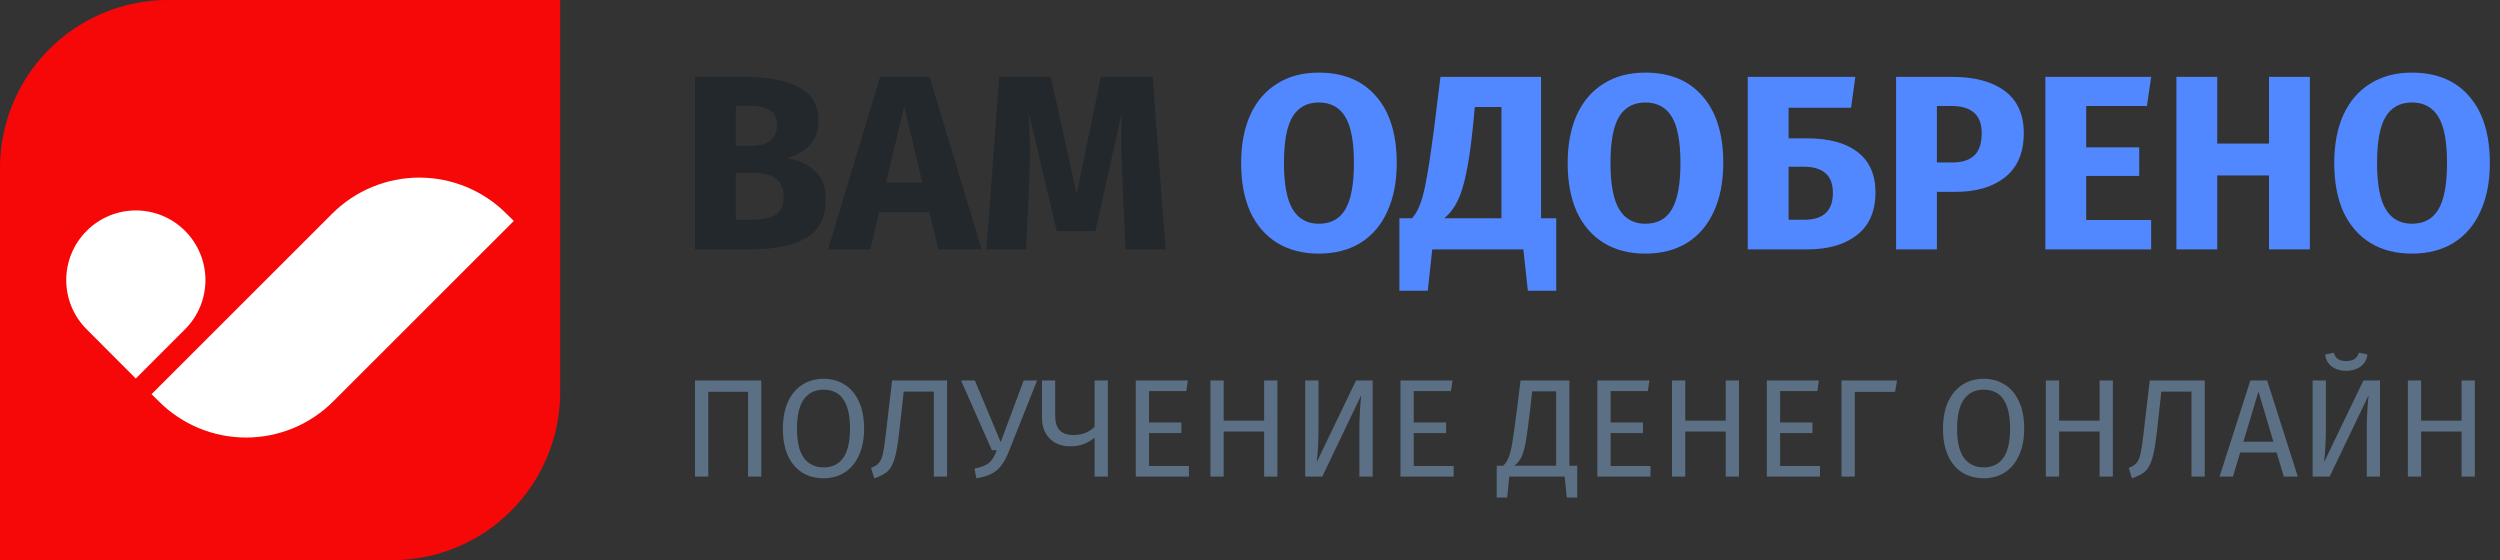 <svg width="241" height="54" viewBox="0 0 241 54" fill="none" xmlns="http://www.w3.org/2000/svg">
<rect x="0" y="0" width="241" height="54" fill="#333333" stroke="none"/>
<path d="M232.509 7C234.877 7 236.717 7.76 238.029 9.28C239.357 10.8 240.021 12.944 240.021 15.712C240.021 17.52 239.717 19.08 239.109 20.392C238.517 21.704 237.653 22.712 236.517 23.416C235.397 24.104 234.061 24.448 232.509 24.448C230.957 24.448 229.621 24.104 228.501 23.416C227.381 22.728 226.517 21.736 225.909 20.44C225.317 19.128 225.021 17.552 225.021 15.712C225.021 13.92 225.317 12.368 225.909 11.056C226.517 9.744 227.381 8.744 228.501 8.056C229.621 7.352 230.957 7 232.509 7ZM232.509 9.88C231.373 9.88 230.525 10.344 229.965 11.272C229.421 12.184 229.149 13.664 229.149 15.712C229.149 17.76 229.429 19.248 229.989 20.176C230.549 21.104 231.389 21.568 232.509 21.568C233.661 21.568 234.509 21.112 235.053 20.2C235.613 19.272 235.893 17.776 235.893 15.712C235.893 13.648 235.613 12.16 235.053 11.248C234.493 10.336 233.645 9.88 232.509 9.88Z" fill="#5188FF"/>
<path d="M218.733 24.04V16.912H213.741V24.04H209.805V7.408H213.741V13.84H218.733V7.408H222.669V24.04H218.733Z" fill="#5188FF"/>
<path d="M207.372 7.408L206.964 10.216H201.108V14.2H206.22V16.96H201.108V21.208H207.372V24.04H197.172V7.408H207.372Z" fill="#5188FF"/>
<path d="M188.157 7.408C190.349 7.408 192.053 7.864 193.269 8.776C194.485 9.688 195.093 11.04 195.093 12.832C195.093 14.704 194.493 16.12 193.293 17.08C192.109 18.024 190.517 18.496 188.517 18.496H186.717V24.04H182.781V7.408H188.157ZM188.181 15.664C189.109 15.664 189.813 15.448 190.293 15.016C190.789 14.568 191.037 13.84 191.037 12.832C191.037 11.088 190.061 10.216 188.109 10.216H186.717V15.664H188.181Z" fill="#5188FF"/>
<path d="M174.196 13.336C176.308 13.336 177.932 13.776 179.068 14.656C180.22 15.536 180.796 16.832 180.796 18.544C180.796 20.352 180.204 21.72 179.02 22.648C177.836 23.576 176.252 24.04 174.268 24.04H168.484V7.408H178.852L178.444 10.384H172.42V13.336H174.196ZM173.932 21.184C175.772 21.184 176.692 20.32 176.692 18.592C176.692 16.912 175.748 16.072 173.86 16.072H172.42V21.184H173.932Z" fill="#5188FF"/>
<path d="M158.611 7C160.979 7 162.819 7.76 164.131 9.28C165.459 10.8 166.123 12.944 166.123 15.712C166.123 17.52 165.819 19.08 165.211 20.392C164.619 21.704 163.755 22.712 162.619 23.416C161.499 24.104 160.163 24.448 158.611 24.448C157.059 24.448 155.723 24.104 154.603 23.416C153.483 22.728 152.619 21.736 152.011 20.44C151.419 19.128 151.123 17.552 151.123 15.712C151.123 13.92 151.419 12.368 152.011 11.056C152.619 9.744 153.483 8.744 154.603 8.056C155.723 7.352 157.059 7 158.611 7ZM158.611 9.88C157.475 9.88 156.627 10.344 156.067 11.272C155.523 12.184 155.251 13.664 155.251 15.712C155.251 17.76 155.531 19.248 156.091 20.176C156.651 21.104 157.491 21.568 158.611 21.568C159.763 21.568 160.611 21.112 161.155 20.2C161.715 19.272 161.995 17.776 161.995 15.712C161.995 13.648 161.715 12.16 161.155 11.248C160.595 10.336 159.747 9.88 158.611 9.88Z" fill="#5188FF"/>
<path d="M150.021 21.04V28.024H147.285L146.853 24.04H138.069L137.637 28.024H134.901V21.04H136.125C136.461 20.656 136.733 20.168 136.941 19.576C137.165 18.968 137.365 18.144 137.541 17.104C137.733 16.064 137.957 14.576 138.213 12.64L138.861 7.408H148.557V21.04H150.021ZM144.741 10.312H142.173L141.981 12.304C141.789 14.16 141.573 15.64 141.333 16.744C141.109 17.848 140.829 18.736 140.493 19.408C140.173 20.064 139.749 20.608 139.221 21.04H144.741V10.312Z" fill="#5188FF"/>
<path d="M127.134 7C129.502 7 131.342 7.76 132.654 9.28C133.982 10.8 134.646 12.944 134.646 15.712C134.646 17.52 134.342 19.08 133.734 20.392C133.142 21.704 132.278 22.712 131.142 23.416C130.022 24.104 128.686 24.448 127.134 24.448C125.582 24.448 124.246 24.104 123.126 23.416C122.006 22.728 121.142 21.736 120.534 20.44C119.942 19.128 119.646 17.552 119.646 15.712C119.646 13.92 119.942 12.368 120.534 11.056C121.142 9.744 122.006 8.744 123.126 8.056C124.246 7.352 125.582 7 127.134 7ZM127.134 9.88C125.998 9.88 125.15 10.344 124.59 11.272C124.046 12.184 123.774 13.664 123.774 15.712C123.774 17.76 124.054 19.248 124.614 20.176C125.174 21.104 126.014 21.568 127.134 21.568C128.286 21.568 129.134 21.112 129.678 20.2C130.238 19.272 130.518 17.776 130.518 15.712C130.518 13.648 130.238 12.16 129.678 11.248C129.118 10.336 128.27 9.88 127.134 9.88Z" fill="#5188FF"/>
<path d="M112.363 24.04H108.499L108.211 17.536C108.131 15.984 108.091 14.6 108.091 13.384C108.091 12.456 108.115 11.576 108.163 10.744L105.595 22.288H101.875L99.139 10.744C99.236 12.136 99.284 13.448 99.284 14.68C99.284 15.608 99.26 16.576 99.212 17.584L98.924 24.04H95.084L96.332 7.408H101.299L103.795 18.688L106.123 7.408H111.115L112.363 24.04Z" fill="#23282C"/>
<path d="M90.455 24.04L89.591 20.464H84.743L83.903 24.04H79.823L84.839 7.408H89.615L94.631 24.04H90.455ZM85.415 17.608H88.919L87.167 10.264L85.415 17.608Z" fill="#23282C"/>
<path d="M75.856 15.232C76.96 15.44 77.856 15.848 78.544 16.456C79.248 17.064 79.6 17.976 79.6 19.192C79.6 20.968 78.96 22.224 77.68 22.96C76.416 23.68 74.64 24.04 72.352 24.04H67V7.408H71.704C74.04 7.408 75.824 7.744 77.056 8.416C78.288 9.072 78.904 10.152 78.904 11.656C78.904 12.632 78.608 13.424 78.016 14.032C77.44 14.624 76.72 15.024 75.856 15.232ZM70.936 10.192V14.056H72.4C74.064 14.056 74.896 13.384 74.896 12.04C74.896 11.368 74.672 10.896 74.224 10.624C73.776 10.336 73.064 10.192 72.088 10.192H70.936ZM72.376 21.184C73.416 21.184 74.2 21.032 74.728 20.728C75.272 20.408 75.544 19.824 75.544 18.976C75.544 17.44 74.584 16.672 72.664 16.672H70.936V21.184H72.376Z" fill="#23282C"/>
<path d="M237.296 45.943V41.599H233.395V45.943H232.118V36.676H233.395V40.55H237.296V36.676H238.573V45.943H237.296Z" fill="#5B7085"/>
<path d="M229.433 45.943H228.156V41.424C228.156 40.375 228.214 39.267 228.331 38.102L224.578 45.943H222.938V36.676H224.215V41.195C224.215 42.45 224.157 43.571 224.04 44.557L227.833 36.676H229.433V45.943ZM226.165 35.748C225.618 35.748 225.157 35.609 224.78 35.331C224.412 35.044 224.202 34.659 224.148 34.175L224.968 34C225.058 34.287 225.197 34.493 225.385 34.619C225.582 34.744 225.842 34.807 226.165 34.807C226.488 34.807 226.753 34.744 226.959 34.619C227.165 34.484 227.313 34.278 227.403 34L228.223 34.175C228.169 34.659 227.949 35.044 227.564 35.331C227.187 35.609 226.721 35.748 226.165 35.748Z" fill="#5B7085"/>
<path d="M220.164 45.943L219.464 43.616H215.954L215.255 45.943H213.964L216.936 36.676H218.55L221.509 45.943H220.164ZM216.264 42.58H219.155L217.716 37.739L216.264 42.58Z" fill="#5B7085"/>
<path d="M212.536 36.676V45.943H211.259V37.752H208.354L207.91 41.746C207.784 42.858 207.636 43.692 207.466 44.248C207.296 44.795 207.067 45.198 206.78 45.458C206.493 45.709 206.072 45.925 205.516 46.104L205.207 45.109C205.547 44.983 205.798 44.822 205.96 44.625C206.13 44.427 206.26 44.132 206.35 43.737C206.439 43.343 206.534 42.71 206.632 41.841L207.237 36.676H212.536Z" fill="#5B7085"/>
<path d="M202.399 45.943V41.599H198.499V45.943H197.221V36.676H198.499V40.55H202.399V36.676H203.677V45.943H202.399Z" fill="#5B7085"/>
<path d="M191.218 36.515C191.998 36.515 192.679 36.703 193.262 37.08C193.854 37.447 194.311 37.99 194.634 38.707C194.966 39.424 195.131 40.294 195.131 41.316C195.131 42.32 194.966 43.181 194.634 43.898C194.311 44.616 193.854 45.163 193.262 45.539C192.679 45.916 191.998 46.104 191.218 46.104C190.438 46.104 189.752 45.92 189.16 45.553C188.577 45.185 188.12 44.642 187.788 43.925C187.466 43.208 187.304 42.343 187.304 41.33C187.304 40.334 187.466 39.474 187.788 38.747C188.12 38.021 188.582 37.47 189.174 37.093C189.765 36.708 190.447 36.515 191.218 36.515ZM191.218 37.564C190.411 37.564 189.783 37.869 189.335 38.478C188.887 39.088 188.663 40.038 188.663 41.33C188.663 42.612 188.887 43.553 189.335 44.154C189.792 44.755 190.42 45.055 191.218 45.055C192.921 45.055 193.773 43.809 193.773 41.316C193.773 38.815 192.921 37.564 191.218 37.564Z" fill="#5B7085"/>
<path d="M182.874 36.676L182.685 37.779H178.799V45.943H177.521V36.676H182.874Z" fill="#5B7085"/>
<path d="M175.34 36.676L175.192 37.698H171.601V40.724H174.721V41.746H171.601V44.92H175.447V45.943H170.323V36.676H175.34Z" fill="#5B7085"/>
<path d="M166.36 45.943V41.599H162.46V45.943H161.182V36.676H162.46V40.55H166.36V36.676H167.638V45.943H166.36Z" fill="#5B7085"/>
<path d="M159.002 36.676L158.854 37.698H155.263V40.724H158.383V41.746H155.263V44.92H159.109V45.943H153.985V36.676H159.002Z" fill="#5B7085"/>
<path d="M152.044 44.894V47.96H151.036L150.834 45.943H145.495L145.293 47.96H144.284V44.894H144.916C145.158 44.66 145.342 44.365 145.468 44.006C145.602 43.647 145.714 43.172 145.804 42.58C145.903 41.98 146.05 40.908 146.248 39.366L146.584 36.676H151.291V44.894H152.044ZM150.013 37.725H147.7L147.512 39.42C147.351 40.801 147.216 41.809 147.108 42.446C147.01 43.083 146.875 43.589 146.705 43.966C146.544 44.342 146.306 44.651 145.992 44.894H150.013V37.725Z" fill="#5B7085"/>
<path d="M140.023 36.676L139.875 37.698H136.284V40.724H139.405V41.746H136.284V44.92H140.131V45.943H135.007V36.676H140.023Z" fill="#5B7085"/>
<path d="M132.322 45.943H131.044V41.424C131.044 40.375 131.103 39.267 131.219 38.102L127.467 45.943H125.826V36.676H127.104V41.195C127.104 42.45 127.046 43.571 126.929 44.557L130.722 36.676H132.322V45.943Z" fill="#5B7085"/>
<path d="M121.863 45.943V41.599H117.963V45.943H116.686V36.676H117.963V40.55H121.863V36.676H123.141V45.943H121.863Z" fill="#5B7085"/>
<path d="M114.505 36.676L114.357 37.698H110.766V40.724H113.886V41.746H110.766V44.92H114.612V45.943H109.488V36.676H114.505Z" fill="#5B7085"/>
<path d="M106.795 36.676V45.943H105.517V42.204C105.123 42.5 104.746 42.71 104.387 42.836C104.038 42.961 103.63 43.024 103.163 43.024C102.339 43.024 101.68 42.773 101.186 42.271C100.693 41.769 100.447 41.092 100.447 40.24V36.676H101.724V40.146C101.724 41.339 102.312 41.935 103.486 41.935C104.302 41.935 104.979 41.675 105.517 41.155V36.676H106.795Z" fill="#5B7085"/>
<path d="M97.285 43.441C97.043 44.051 96.787 44.531 96.518 44.88C96.249 45.23 95.927 45.499 95.55 45.687C95.173 45.875 94.698 46.014 94.124 46.104L93.936 45.176C94.564 45.05 95.03 44.867 95.335 44.625C95.64 44.374 95.891 43.966 96.088 43.401H95.617L92.645 36.676H93.977L96.465 42.621L98.684 36.676H99.975L97.285 43.441Z" fill="#5B7085"/>
<path d="M91.298 36.676V45.943H90.021V37.752H87.116L86.672 41.746C86.546 42.858 86.398 43.692 86.228 44.248C86.058 44.795 85.829 45.198 85.542 45.458C85.255 45.709 84.834 45.925 84.278 46.104L83.969 45.109C84.309 44.983 84.561 44.822 84.722 44.625C84.892 44.427 85.022 44.132 85.112 43.737C85.202 43.343 85.296 42.71 85.394 41.841L85.999 36.676H91.298Z" fill="#5B7085"/>
<path d="M79.384 36.515C80.164 36.515 80.846 36.703 81.429 37.08C82.02 37.447 82.478 37.99 82.8 38.707C83.132 39.424 83.298 40.294 83.298 41.316C83.298 42.32 83.132 43.181 82.8 43.898C82.478 44.616 82.02 45.163 81.429 45.539C80.846 45.916 80.164 46.104 79.384 46.104C78.604 46.104 77.918 45.92 77.327 45.553C76.744 45.185 76.287 44.642 75.955 43.925C75.632 43.208 75.471 42.343 75.471 41.33C75.471 40.334 75.632 39.474 75.955 38.747C76.287 38.021 76.748 37.47 77.34 37.093C77.932 36.708 78.613 36.515 79.384 36.515ZM79.384 37.564C78.577 37.564 77.95 37.869 77.501 38.478C77.053 39.088 76.829 40.038 76.829 41.33C76.829 42.612 77.053 43.553 77.501 44.154C77.959 44.755 78.586 45.055 79.384 45.055C81.088 45.055 81.94 43.809 81.94 41.316C81.94 38.815 81.088 37.564 79.384 37.564Z" fill="#5B7085"/>
<path d="M73.388 36.676V45.943H72.111V37.766H68.278V45.943H67V36.676H73.388Z" fill="#5B7085"/>
<path d="M16.2 0C11.903 0 7.783 1.707 4.745 4.745C1.707 7.783 0 11.903 0 16.2V54H37.8C42.096 54 46.217 52.293 49.255 49.255C52.293 46.217 54 42.096 54 37.8V0H16.2Z" fill="#F70808"/>
<path d="M48.83 20.61C47.726 19.504 46.416 18.627 44.972 18.028C43.529 17.429 41.982 17.121 40.42 17.121C38.858 17.121 37.31 17.429 35.867 18.028C34.424 18.627 33.113 19.504 32.01 20.61L14.61 38L15.31 38.69C16.413 39.796 17.724 40.673 19.167 41.272C20.61 41.871 22.157 42.179 23.72 42.179C25.282 42.179 26.829 41.871 28.272 41.272C29.715 40.673 31.026 39.796 32.13 38.69L49.53 21.3L48.83 20.61Z" fill="white"/>
<path d="M17.84 22.26C17.218 21.634 16.479 21.138 15.665 20.799C14.85 20.46 13.977 20.286 13.095 20.286C12.213 20.286 11.34 20.46 10.525 20.799C9.711 21.138 8.972 21.634 8.35 22.26V22.26C7.727 22.882 7.233 23.621 6.896 24.434C6.559 25.248 6.385 26.119 6.385 27C6.385 27.88 6.559 28.752 6.896 29.566C7.233 30.379 7.727 31.118 8.35 31.74L13.09 36.49L17.84 31.74C18.463 31.118 18.957 30.379 19.294 29.566C19.631 28.752 19.805 27.88 19.805 27C19.805 26.119 19.631 25.248 19.294 24.434C18.957 23.621 18.463 22.882 17.84 22.26V22.26Z" fill="white"/>
</svg>
